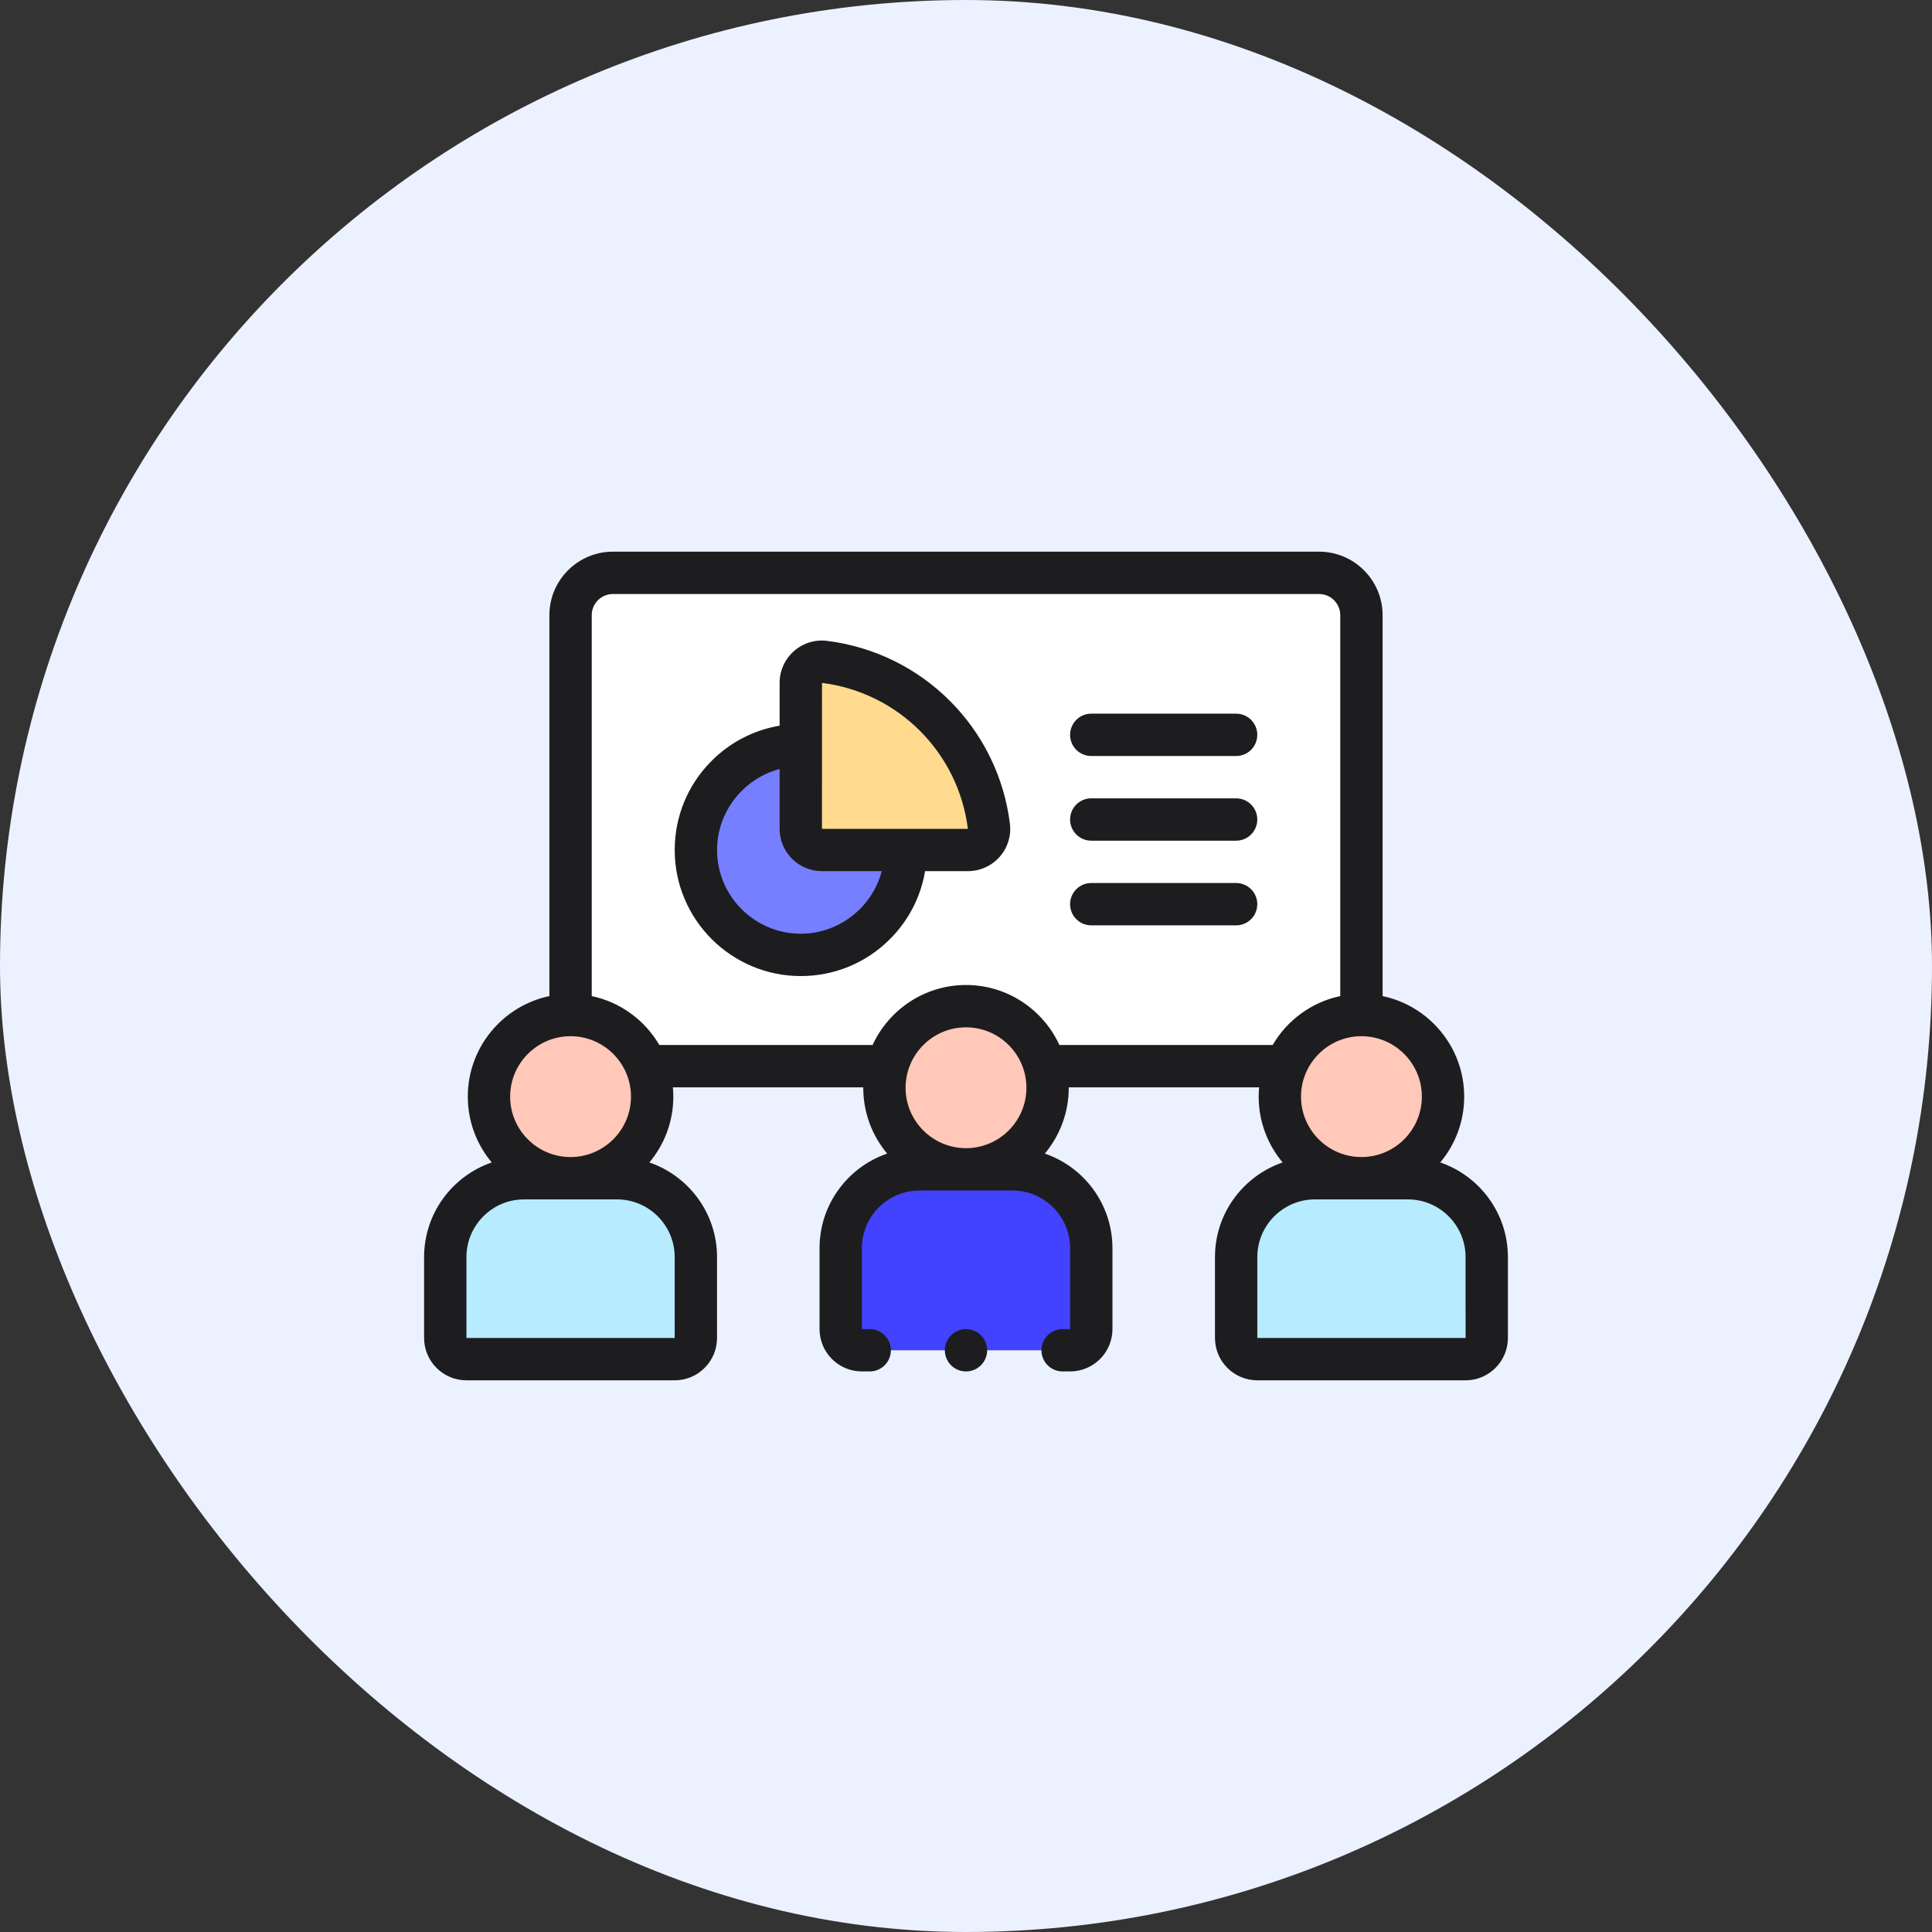 <svg width="82" height="82" viewBox="0 0 82 82" fill="none" xmlns="http://www.w3.org/2000/svg">
<rect x="0" y="0" width="82" height="82" fill="#333333" stroke="none"/>
<rect width="82" height="82" rx="41" fill="#ECF1FF"/>
<path d="M28.636 57.686H19.797C19.301 57.686 18.898 57.284 18.898 56.788V53.354C18.898 51.505 20.397 50.007 22.245 50.007H26.188C28.036 50.007 29.534 51.505 29.534 53.354V56.788C29.534 57.284 29.132 57.686 28.636 57.686Z" fill="#B7EBFF"/>
<path d="M62.202 57.686H53.363C52.867 57.686 52.465 57.284 52.465 56.788V53.354C52.465 51.505 53.963 50.007 55.812 50.007H59.754C61.602 50.007 63.1 51.505 63.1 53.354V56.788C63.1 57.284 62.698 57.686 62.202 57.686Z" fill="#B7EBFF"/>
<path d="M57.782 43.082V26.11C57.782 25.119 56.978 24.314 55.985 24.314H26.012C25.019 24.314 24.215 25.119 24.215 26.11V43.082C25.67 43.082 26.914 43.979 27.427 45.251H37.659C38.061 43.783 39.404 42.705 40.999 42.705C42.594 42.705 43.936 43.783 44.338 45.251H54.57C55.083 43.979 56.327 43.082 57.782 43.082Z" fill="white"/>
<path d="M24.217 43.081C22.304 43.081 20.754 44.632 20.754 46.544C20.754 48.457 22.304 50.007 24.217 50.007C26.129 50.007 27.679 48.457 27.679 46.544C27.679 46.087 27.59 45.65 27.429 45.251C26.916 43.979 25.672 43.081 24.217 43.081Z" fill="#FFC8B8"/>
<path d="M57.783 43.081C56.328 43.081 55.084 43.979 54.571 45.251C54.41 45.651 54.32 46.087 54.32 46.544C54.32 48.457 55.871 50.007 57.783 50.007C59.696 50.007 61.246 48.457 61.246 46.544C61.246 44.632 59.696 43.081 57.783 43.081Z" fill="#FFC8B8"/>
<path d="M41.002 42.705C39.407 42.705 38.065 43.783 37.663 45.251C37.583 45.543 37.539 45.85 37.539 46.167C37.539 48.08 39.089 49.63 41.002 49.63C42.914 49.63 44.465 48.08 44.465 46.167C44.465 45.85 44.421 45.543 44.341 45.251C43.939 43.783 42.597 42.705 41.002 42.705Z" fill="#FFC8B8"/>
<path d="M45.421 57.31H36.582C36.086 57.31 35.684 56.907 35.684 56.411V52.977C35.684 51.129 37.182 49.63 39.03 49.63H42.973C44.821 49.63 46.319 51.129 46.319 52.977V56.411C46.319 56.907 45.917 57.31 45.421 57.31Z" fill="#4242FF"/>
<path d="M33.988 35.178V31.625H33.898C31.48 31.672 29.535 33.647 29.535 36.076C29.535 38.535 31.529 40.529 33.988 40.529C36.417 40.529 38.392 38.584 38.439 36.166V36.076H34.886C34.39 36.076 33.988 35.674 33.988 35.178Z" fill="#757FFF"/>
<path d="M41.973 35.075C41.52 31.436 38.628 28.545 34.989 28.091C34.456 28.025 33.988 28.448 33.988 28.984V31.625V35.178C33.988 35.674 34.391 36.076 34.887 36.076H38.439H41.08C41.617 36.076 42.039 35.608 41.973 35.075Z" fill="#FFDA8F"/>
<path d="M61.129 49.338C61.763 48.581 62.145 47.607 62.145 46.544C62.145 44.448 60.657 42.692 58.682 42.277V26.11C58.682 24.624 57.473 23.415 55.987 23.415H26.013C24.527 23.415 23.318 24.624 23.318 26.11V42.277C21.343 42.692 19.855 44.447 19.855 46.544C19.855 47.607 20.237 48.581 20.871 49.338C19.203 49.911 18 51.494 18 53.354V56.788C18 57.779 18.806 58.585 19.797 58.585H28.636C29.627 58.585 30.433 57.779 30.433 56.788V53.354C30.433 51.494 29.23 49.911 27.562 49.338C28.195 48.581 28.578 47.607 28.578 46.544C28.578 46.411 28.57 46.279 28.559 46.149H36.639C36.639 46.155 36.639 46.161 36.639 46.168C36.639 47.23 37.021 48.204 37.654 48.962C35.986 49.534 34.784 51.117 34.784 52.977V56.411C34.784 57.402 35.59 58.208 36.581 58.208H36.914C37.41 58.208 37.812 57.806 37.812 57.31C37.812 56.813 37.41 56.411 36.914 56.411H36.581V52.977C36.581 51.627 37.679 50.529 39.029 50.529H42.971C44.321 50.529 45.419 51.627 45.419 52.977V56.411H45.101C44.604 56.411 44.202 56.813 44.202 57.31C44.202 57.806 44.604 58.208 45.101 58.208H45.419C46.41 58.208 47.216 57.402 47.216 56.411V52.977C47.216 51.117 46.014 49.534 44.346 48.962C44.979 48.204 45.361 47.23 45.361 46.168C45.361 46.161 45.361 46.155 45.361 46.149H53.441C53.429 46.279 53.422 46.411 53.422 46.544C53.422 47.607 53.805 48.581 54.438 49.338C52.77 49.911 51.567 51.494 51.567 53.354V56.788C51.567 57.779 52.373 58.585 53.364 58.585H62.203C63.194 58.585 64 57.779 64 56.788V53.354C64 51.494 62.797 49.911 61.129 49.338ZM60.348 46.544C60.348 47.958 59.198 49.109 57.784 49.109C56.37 49.109 55.219 47.958 55.219 46.544C55.219 45.13 56.37 43.98 57.784 43.98C59.198 43.98 60.348 45.13 60.348 46.544ZM24.216 43.98C25.63 43.98 26.781 45.13 26.781 46.544C26.781 47.958 25.63 49.109 24.216 49.109C22.802 49.109 21.652 47.958 21.652 46.544C21.652 45.13 22.802 43.98 24.216 43.98ZM28.636 53.354L28.637 56.788C28.637 56.788 28.637 56.788 28.636 56.788H19.797V53.354C19.797 52.004 20.895 50.906 22.245 50.906H26.188C27.537 50.906 28.636 52.004 28.636 53.354ZM43.564 46.168C43.564 47.581 42.414 48.732 41 48.732C39.586 48.732 38.436 47.581 38.436 46.168C38.436 44.754 39.586 43.603 41 43.603C42.414 43.603 43.564 44.754 43.564 46.168ZM44.964 44.352C44.274 42.852 42.757 41.806 41 41.806C39.243 41.806 37.726 42.852 37.036 44.352H27.984C27.372 43.305 26.337 42.534 25.115 42.277V26.11C25.115 25.615 25.518 25.212 26.013 25.212H55.987C56.482 25.212 56.885 25.615 56.885 26.11V42.277C55.663 42.534 54.628 43.305 54.016 44.352H44.964ZM62.203 56.788H53.364V53.354C53.364 52.004 54.463 50.906 55.812 50.906H59.755C61.105 50.906 62.203 52.004 62.203 53.354L62.204 56.788C62.204 56.788 62.204 56.788 62.203 56.788Z" fill="#1D1D1F"/>
<path d="M35.1 27.2C34.593 27.137 34.082 27.295 33.698 27.634C33.311 27.976 33.089 28.468 33.089 28.984V30.8C31.985 30.986 30.968 31.514 30.169 32.328C29.181 33.334 28.637 34.665 28.637 36.076C28.637 39.026 31.037 41.427 33.988 41.427C35.399 41.427 36.73 40.883 37.736 39.895C38.55 39.096 39.078 38.079 39.263 36.974H41.08C41.596 36.974 42.088 36.752 42.43 36.365C42.769 35.981 42.927 35.471 42.864 34.964C42.358 30.899 39.165 27.706 35.1 27.2ZM33.988 39.63C32.028 39.63 30.434 38.036 30.434 36.076C30.434 34.439 31.567 33.041 33.089 32.639V35.178C33.089 36.168 33.895 36.974 34.886 36.974H37.425C37.023 38.497 35.625 39.63 33.988 39.63ZM41.08 35.178H34.886L34.888 28.984C38.128 29.393 40.672 31.937 41.08 35.178H41.08Z" fill="#1D1D1F"/>
<path d="M52.465 30.29H46.316C45.82 30.29 45.418 30.692 45.418 31.189C45.418 31.685 45.82 32.087 46.316 32.087H52.465C52.961 32.087 53.363 31.685 53.363 31.189C53.363 30.692 52.961 30.29 52.465 30.29Z" fill="#1D1D1F"/>
<path d="M52.465 33.884H46.316C45.82 33.884 45.418 34.286 45.418 34.782C45.418 35.279 45.82 35.681 46.316 35.681H52.465C52.961 35.681 53.363 35.279 53.363 34.782C53.363 34.286 52.961 33.884 52.465 33.884Z" fill="#1D1D1F"/>
<path d="M52.465 37.478H46.316C45.82 37.478 45.418 37.88 45.418 38.376C45.418 38.872 45.82 39.275 46.316 39.275H52.465C52.961 39.275 53.363 38.872 53.363 38.376C53.363 37.88 52.961 37.478 52.465 37.478Z" fill="#1D1D1F"/>
<path d="M41 58.208C41.496 58.208 41.898 57.806 41.898 57.31C41.898 56.813 41.496 56.411 41 56.411C40.504 56.411 40.102 56.813 40.102 57.31C40.102 57.806 40.504 58.208 41 58.208Z" fill="#1D1D1F"/>
</svg>
